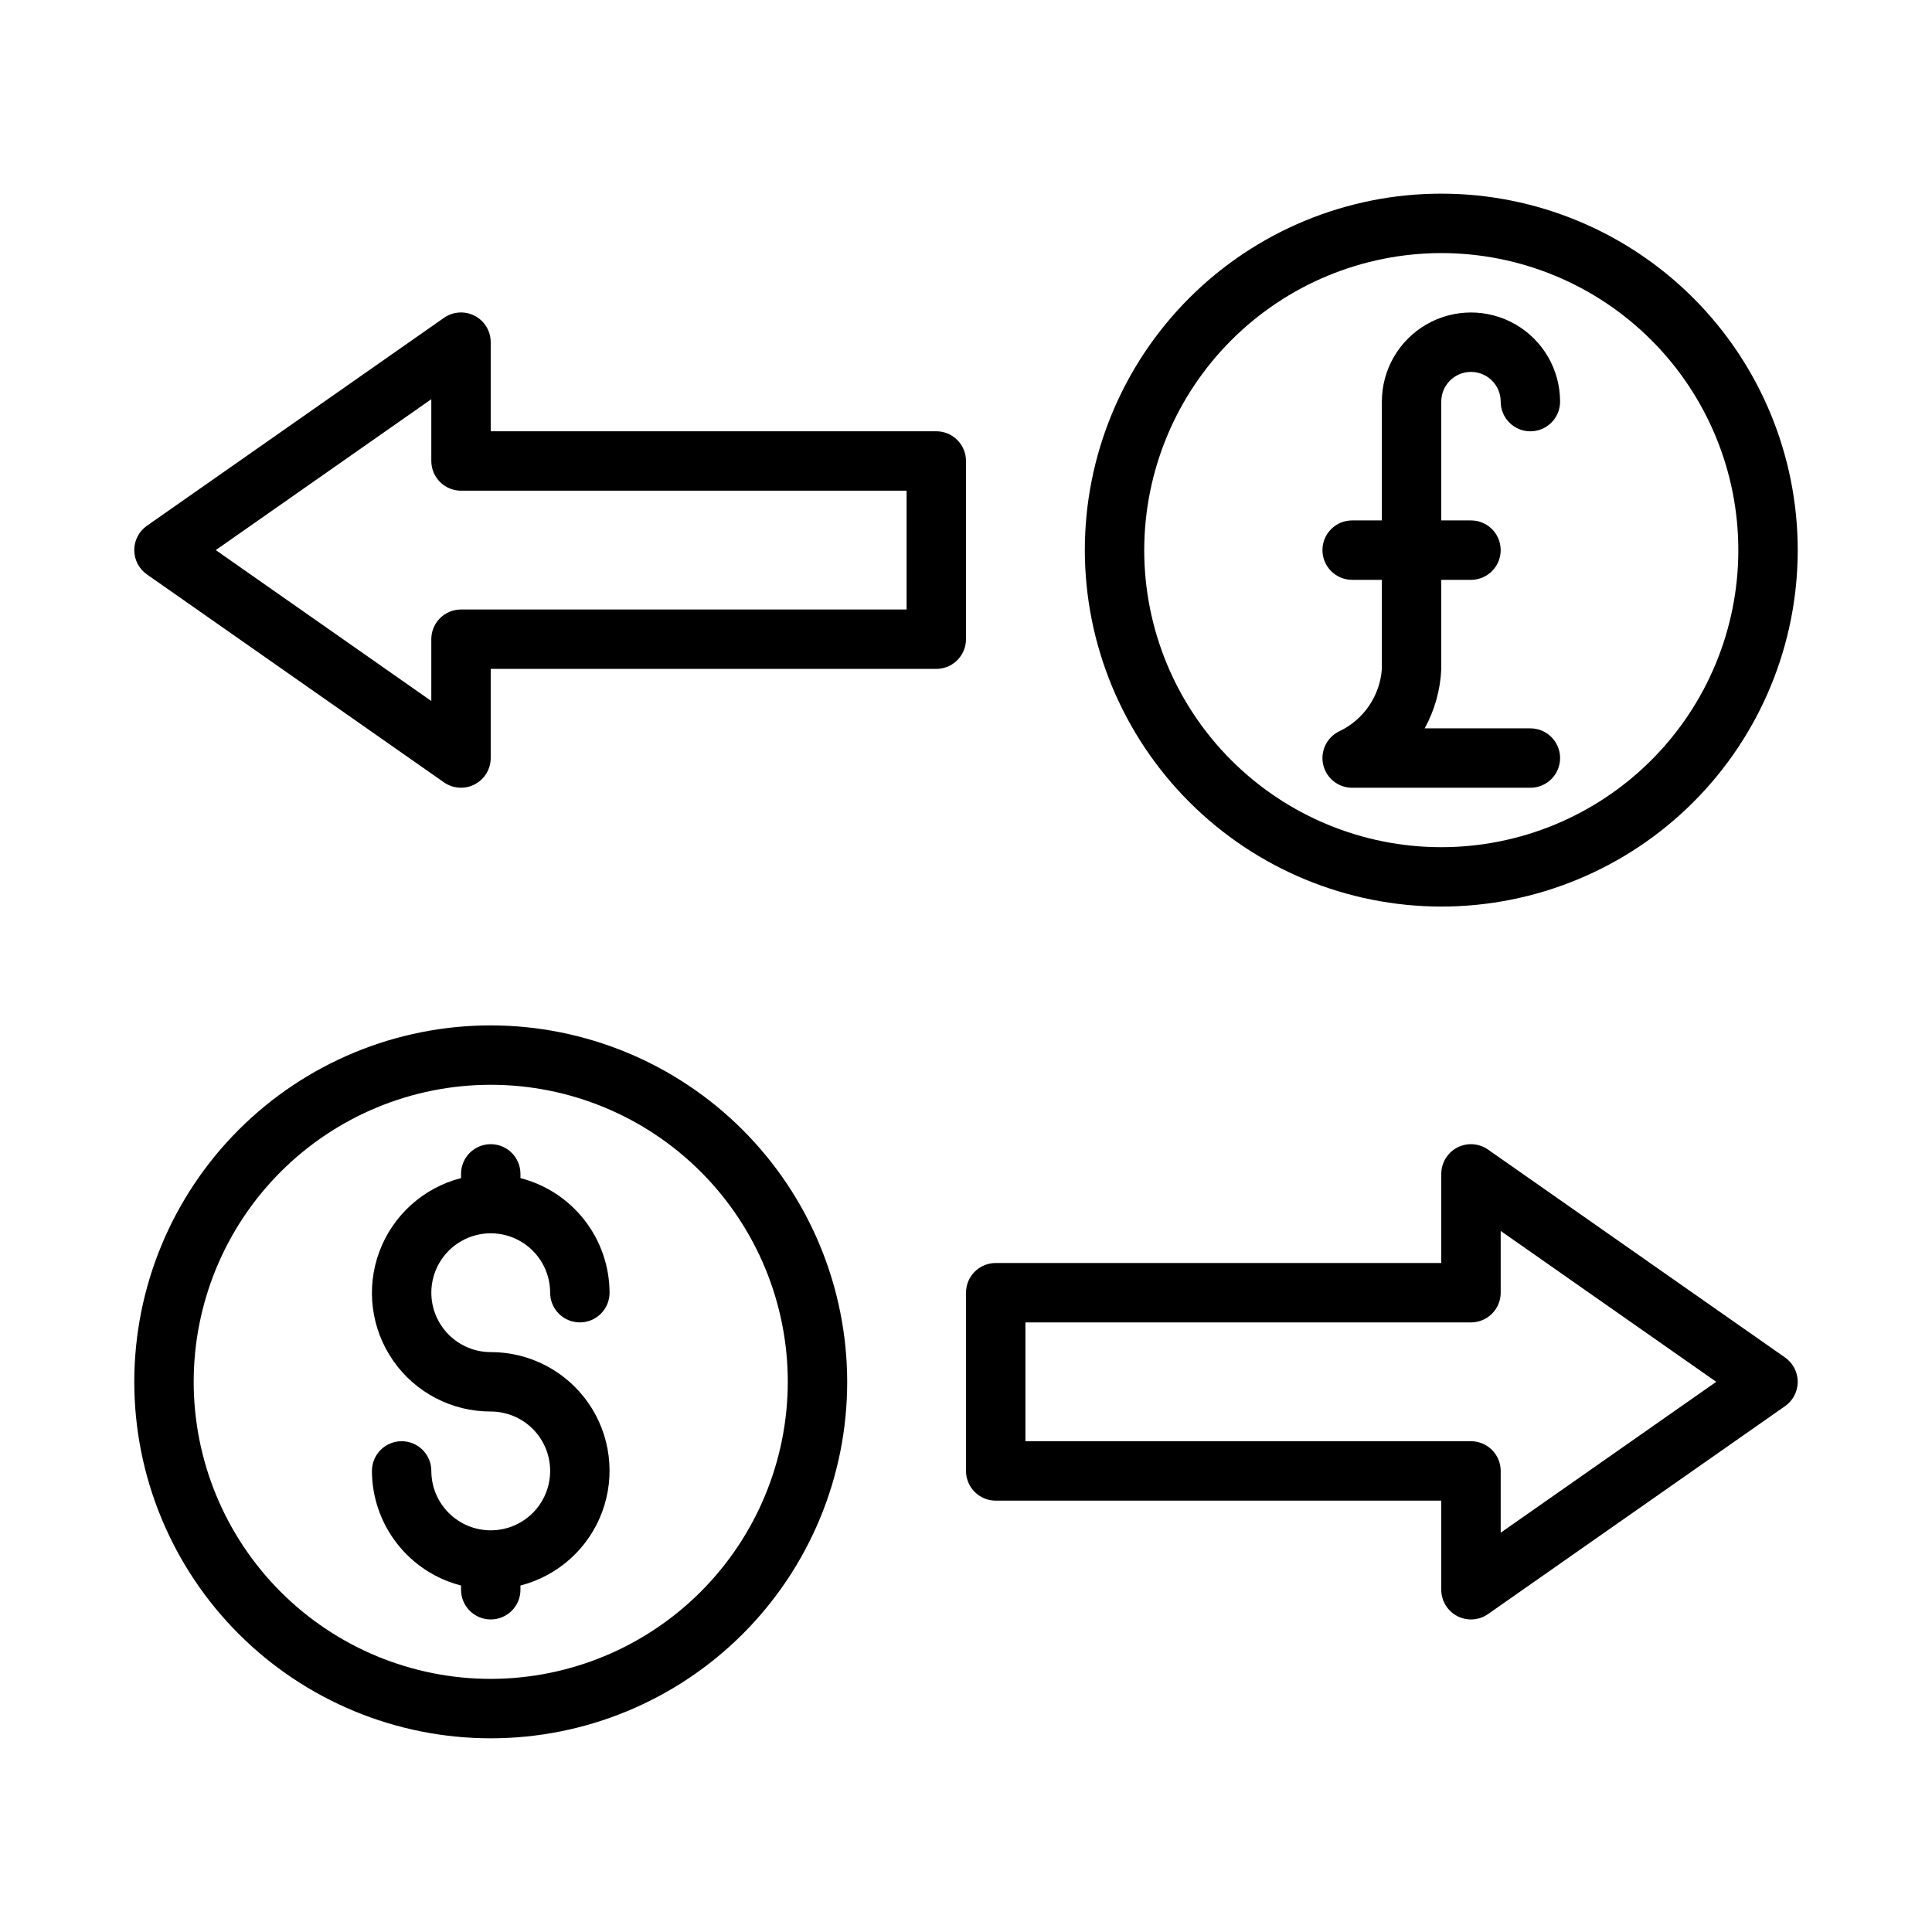 <?xml version="1.0" encoding="UTF-8"?>
<!-- Uploaded to: ICON Repo, www.svgrepo.com, Generator: ICON Repo Mixer Tools -->
<svg fill="#000000" width="800px" height="800px" version="1.1" viewBox="144 144 512 512" xmlns="http://www.w3.org/2000/svg">
 <path d="m525.95 384.25c25.055 0 49.082-9.953 66.797-27.668 17.715-17.715 27.668-41.742 27.668-66.797 0-25.051-9.953-49.078-27.668-66.797-17.715-17.715-41.742-27.668-66.797-27.668-25.051 0-49.078 9.953-66.793 27.668-17.719 17.719-27.668 41.746-27.668 66.797 0.027 25.047 9.988 49.055 27.699 66.766 17.707 17.711 41.719 27.672 66.762 27.699zm0-173.18c20.879 0 40.902 8.293 55.664 23.055 14.766 14.766 23.059 34.789 23.059 55.664 0 20.879-8.293 40.902-23.059 55.664-14.762 14.762-34.785 23.059-55.664 23.059-20.875 0-40.898-8.297-55.66-23.059-14.766-14.762-23.059-34.785-23.059-55.664 0.023-20.871 8.324-40.879 23.082-55.637 14.758-14.758 34.77-23.059 55.637-23.082zm-31.488 78.719c0-4.348 3.527-7.871 7.875-7.871h7.871v-31.488c0-8.438 4.5-16.234 11.809-20.453 7.305-4.219 16.309-4.219 23.617 0 7.305 4.219 11.805 12.016 11.805 20.453 0 4.348-3.523 7.871-7.871 7.871s-7.871-3.523-7.871-7.871c0-4.348-3.523-7.871-7.871-7.871-4.348 0-7.875 3.523-7.875 7.871v31.488h7.875c4.348 0 7.871 3.523 7.871 7.871 0 4.348-3.523 7.875-7.871 7.875h-7.875v23.617-0.004c-0.23 5.519-1.734 10.906-4.398 15.746h28.016c4.348 0 7.871 3.523 7.871 7.871 0 4.348-3.523 7.871-7.871 7.871h-47.23c-3.652 0-6.824-2.508-7.664-6.062s0.875-7.219 4.141-8.852c3.203-1.496 5.949-3.824 7.953-6.738 2-2.914 3.191-6.309 3.441-9.836v-23.613h-7.871c-4.348 0-7.875-3.527-7.875-7.875zm-220.41 125.95c-25.055 0-49.082 9.953-66.797 27.668s-27.668 41.742-27.668 66.797c0 25.055 9.953 49.082 27.668 66.797s41.742 27.668 66.797 27.668 49.082-9.953 66.797-27.668 27.668-41.742 27.668-66.797c-0.031-25.043-9.992-49.055-27.699-66.766-17.711-17.707-41.723-27.672-66.766-27.699zm0 173.18c-20.879 0-40.902-8.293-55.664-23.055-14.762-14.762-23.059-34.785-23.059-55.664 0-20.879 8.297-40.902 23.059-55.664 14.762-14.762 34.785-23.055 55.664-23.055s40.898 8.293 55.664 23.055c14.762 14.762 23.055 34.785 23.055 55.664-0.023 20.871-8.324 40.879-23.082 55.637-14.758 14.758-34.766 23.059-55.637 23.082zm-15.746-102.34c0.004 4.176 1.664 8.176 4.617 11.129s6.953 4.613 11.129 4.617c10.297-0.023 19.953 5.004 25.844 13.453 5.887 8.449 7.262 19.25 3.676 28.906-3.582 9.652-11.672 16.938-21.648 19.496v1.121c0 4.348-3.523 7.871-7.871 7.871s-7.871-3.523-7.871-7.871v-1.121c-6.742-1.734-12.719-5.656-16.992-11.152-4.273-5.496-6.606-12.254-6.625-19.215 0-4.348 3.523-7.875 7.871-7.875 4.348 0 7.871 3.527 7.871 7.875 0 4.176 1.66 8.18 4.613 11.133 2.953 2.953 6.957 4.609 11.133 4.609s8.18-1.656 11.133-4.609c2.953-2.953 4.609-6.957 4.609-11.133s-1.656-8.18-4.609-11.133c-2.953-2.953-6.957-4.613-11.133-4.613-10.301 0.023-19.957-5.004-25.844-13.453-5.891-8.453-7.262-19.25-3.68-28.906 3.586-9.652 11.676-16.938 21.652-19.5v-1.117c0-4.348 3.523-7.871 7.871-7.871s7.871 3.523 7.871 7.871v1.117c6.742 1.738 12.719 5.66 16.992 11.156 4.273 5.496 6.602 12.254 6.625 19.215 0 4.348-3.523 7.871-7.871 7.871-4.348 0-7.875-3.523-7.875-7.871 0-5.625-3-10.82-7.871-13.633-4.871-2.812-10.871-2.812-15.742 0-4.871 2.812-7.875 8.008-7.875 13.633zm358.75 17.168-78.719-55.105c-2.406-1.68-5.547-1.887-8.148-0.531-2.606 1.355-4.234 4.047-4.238 6.981v23.617h-118.08c-4.348 0-7.871 3.523-7.871 7.871v47.234c0 2.086 0.828 4.09 2.305 5.566 1.477 1.477 3.477 2.305 5.566 2.305h118.08v23.617c0.004 2.934 1.633 5.625 4.238 6.981 2.602 1.355 5.742 1.148 8.148-0.531l78.719-55.105c2.106-1.473 3.359-3.879 3.359-6.449 0-2.57-1.254-4.977-3.359-6.449zm-75.359 46.438v-16.371c0-2.09-0.828-4.09-2.305-5.566-1.477-1.477-3.481-2.309-5.566-2.309h-118.08v-31.488h118.08c2.086 0 4.09-0.828 5.566-2.305s2.305-3.477 2.305-5.566v-16.371l57.121 39.988zm-141.7-284.02c0-2.09-0.832-4.09-2.309-5.566-1.477-1.477-3.477-2.309-5.566-2.309h-118.08v-23.613c0-2.938-1.633-5.629-4.238-6.984-2.602-1.355-5.742-1.148-8.148 0.535l-78.719 55.105v-0.004c-2.106 1.473-3.359 3.883-3.359 6.449 0 2.57 1.254 4.977 3.359 6.449l78.719 55.105c2.406 1.684 5.547 1.887 8.148 0.531 2.606-1.355 4.238-4.047 4.238-6.981v-23.617h118.08c2.09 0 4.09-0.828 5.566-2.305 1.477-1.477 2.309-3.481 2.309-5.566zm-15.742 39.359h-118.08c-4.348 0-7.875 3.523-7.875 7.871v16.375l-57.121-39.992 57.121-39.988v16.375c0 2.086 0.832 4.09 2.309 5.566 1.477 1.473 3.477 2.305 5.566 2.305h118.08z"/>
</svg>